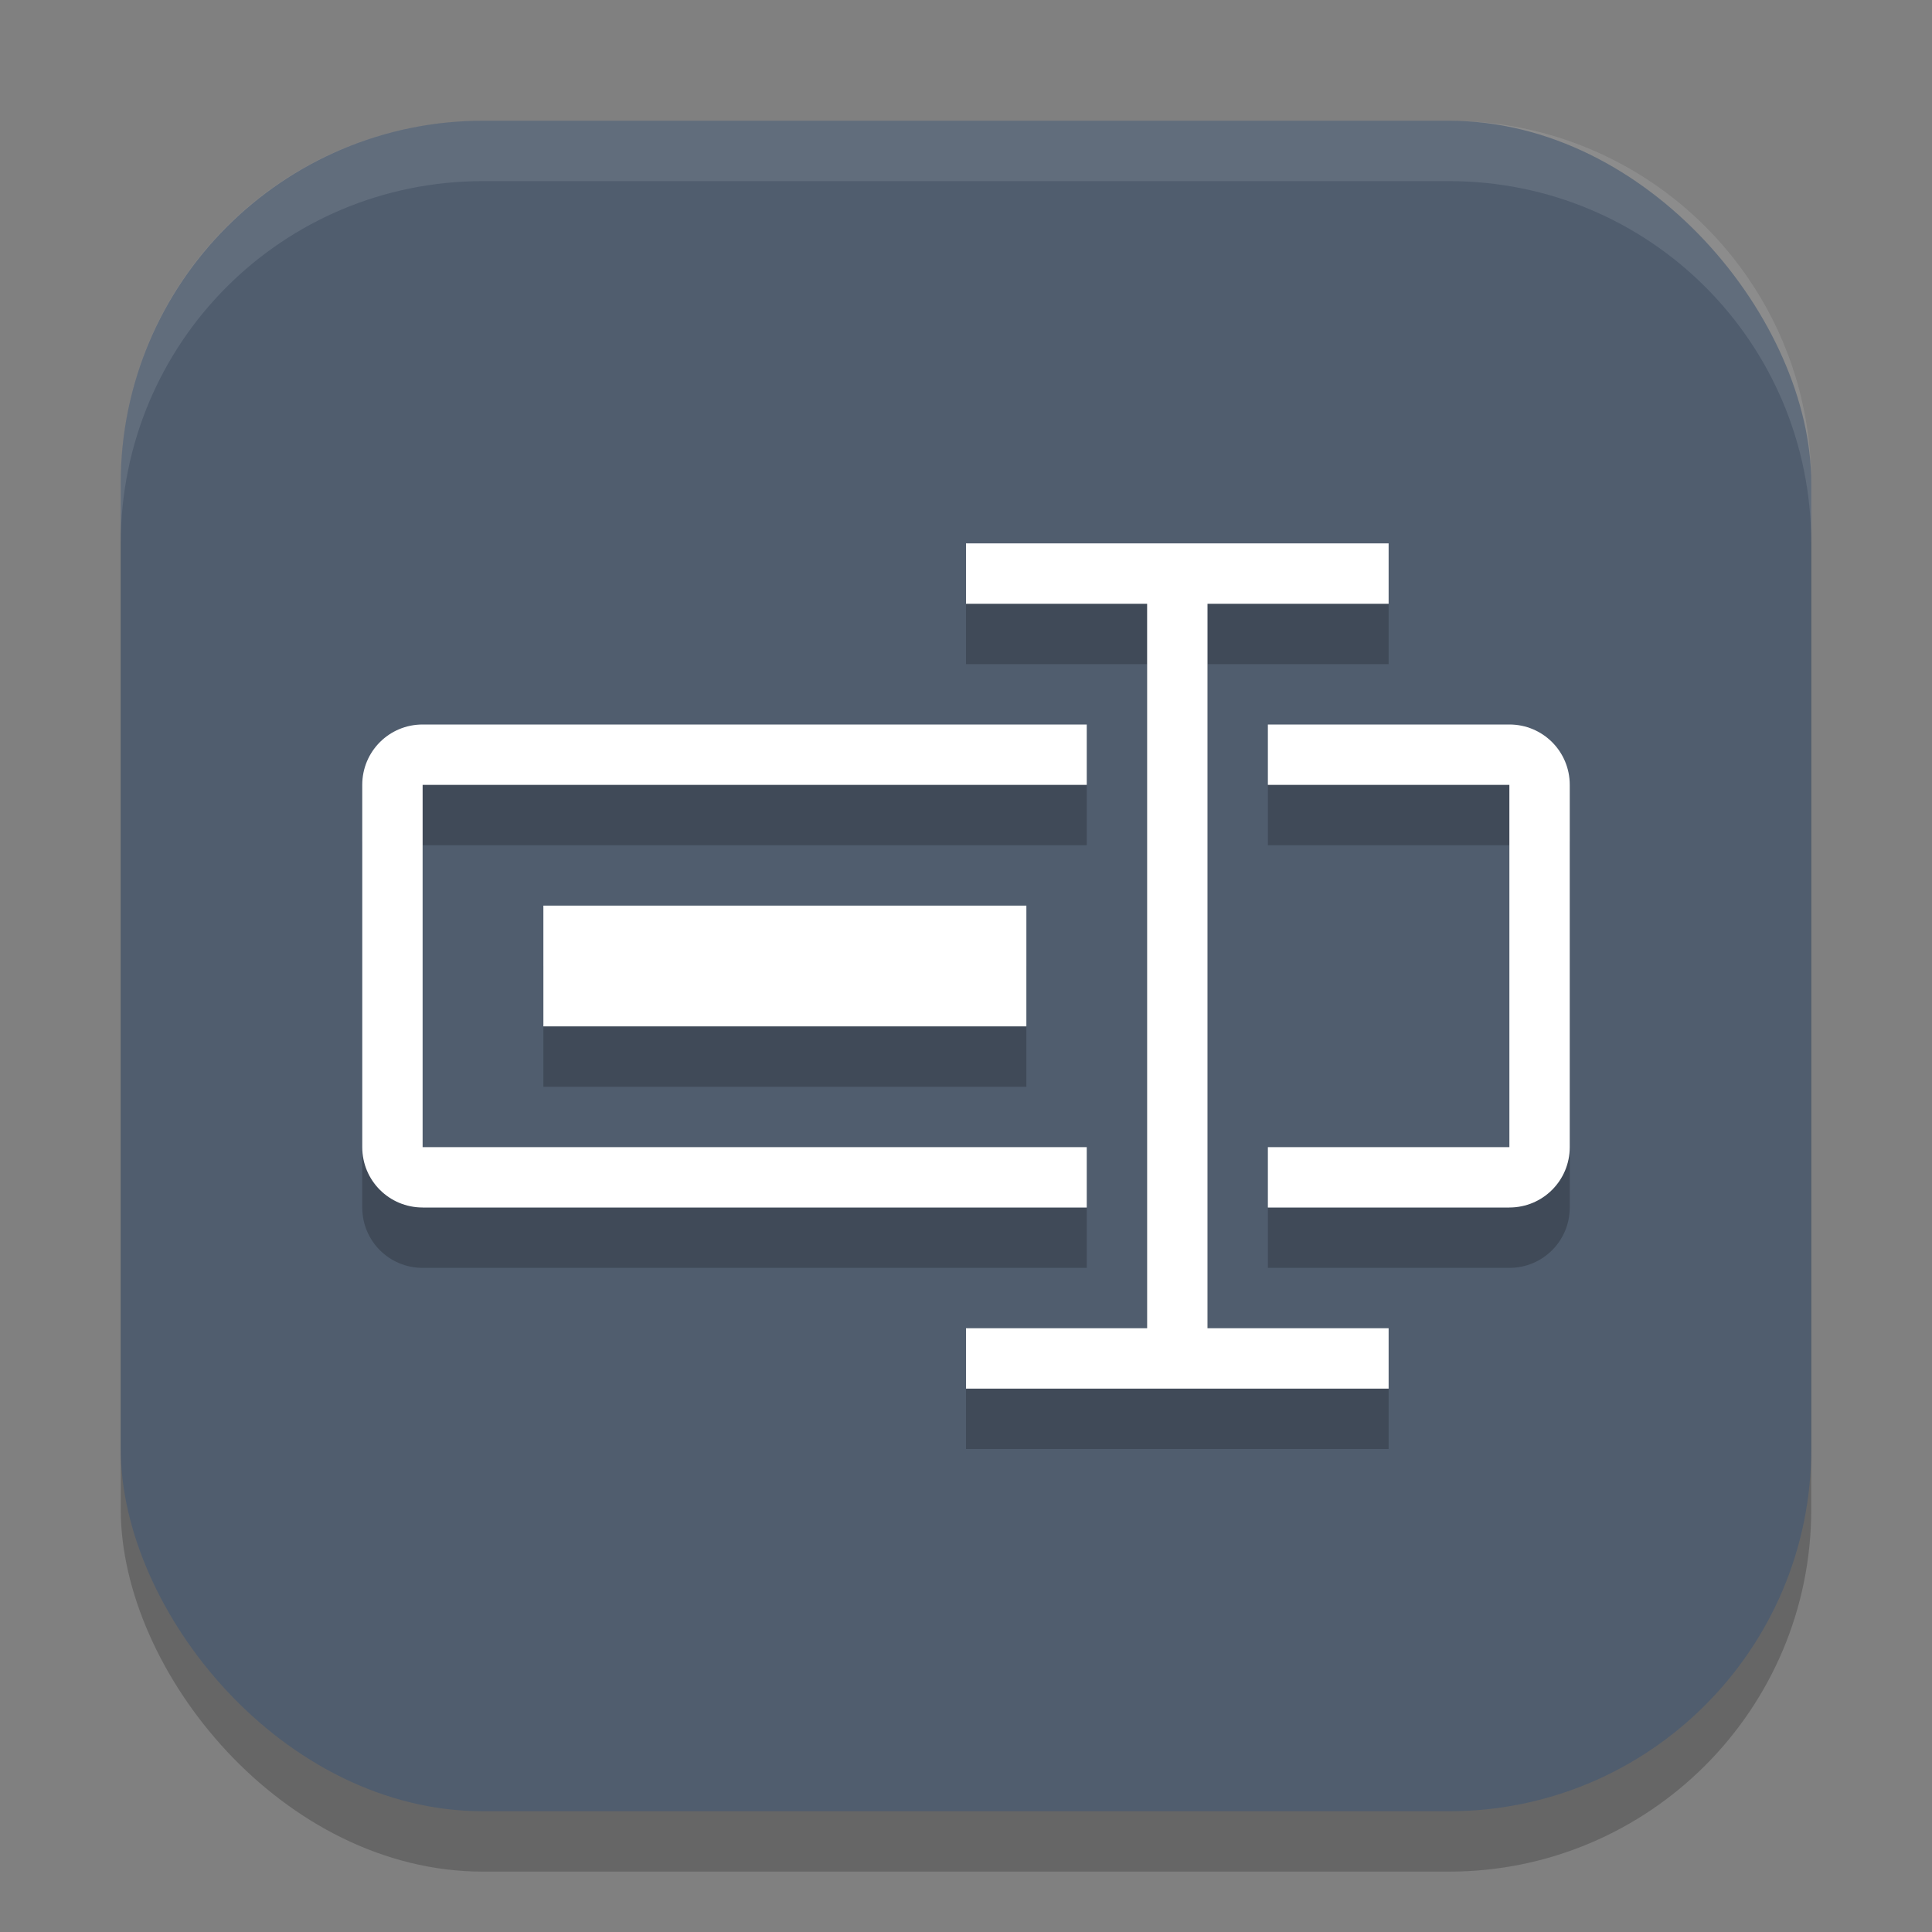 <?xml version="1.0" encoding="UTF-8" standalone="no"?>
<!-- Created with Inkscape (http://www.inkscape.org/) -->

<svg
   width="32"
   height="32"
   viewBox="0 0 32 32"
   version="1.1"
   id="svg5"
   inkscape:version="1.2.2 (1:1.2.2+202305151914+b0a8486541)"
   sodipodi:docname="bulky.svg"
   xmlns:inkscape="http://www.inkscape.org/namespaces/inkscape"
   xmlns:sodipodi="http://sodipodi.sourceforge.net/DTD/sodipodi-0.dtd"
   xmlns="http://www.w3.org/2000/svg"
   xmlns:svg="http://www.w3.org/2000/svg">
  <rect x="0" y="0" width="32" height="32" fill="#808080" stroke="none"/>
  <sodipodi:namedview
     id="namedview7"
     pagecolor="#ffffff"
     bordercolor="#000000"
     borderopacity="0.25"
     inkscape:showpageshadow="2"
     inkscape:pageopacity="0.0"
     inkscape:pagecheckerboard="0"
     inkscape:deskcolor="#d1d1d1"
     inkscape:document-units="px"
     showgrid="false"
     inkscape:zoom="25.1875"
     inkscape:cx="16"
     inkscape:cy="16"
     inkscape:window-width="1920"
     inkscape:window-height="1008"
     inkscape:window-x="0"
     inkscape:window-y="0"
     inkscape:window-maximized="1"
     inkscape:current-layer="svg5" />
  <defs
     id="defs2" />
  <rect
     style="opacity:0.2;fill:#000000;stroke-width:2;stroke-linecap:square"
     id="rect234"
     width="28"
     height="28"
     x="2"
     y="3"
     ry="6" />
  <rect
     style="fill:#505d6e;fill-opacity:1;stroke-width:2;stroke-linecap:square"
     id="rect396"
     width="28"
     height="28"
     x="2"
     y="2"
     ry="6" />
  <path
     d="m 16,10 v 1 h 3 v 12 h -3 v 1 h 7 V 23 H 20 V 11 h 3 v -1 z m -9,3 c -0.554,0 -1,0.446 -1,1 v 6 c 0,0.554 0.446,1 1,1 H 18 V 20 H 7 v -6 h 11 v -1 z m 14,0 v 1 h 4 v 6 h -4 v 1 h 4 c 0.554,0 1,-0.446 1,-1 v -6 c 0,-0.554 -0.446,-1 -1,-1 z M 9,16 v 2 h 8 v -2 z"
     style="opacity:0.2;fill:#000000"
     id="path1951"
     sodipodi:nodetypes="cccccccccccccssssccccccsccccccsssscccccc" />
  <path
     id="path1858"
     style="fill:#ffffff"
     d="m 16,9 v 1 h 3 v 12 h -3 v 1 h 7 V 22 H 20 V 10 h 3 V 9 Z m -9,3 c -0.554,0 -1,0.446 -1,1 v 6 c 0,0.554 0.446,1 1,1 H 18 V 19 H 7 v -6 h 11 v -1 z m 14,0 v 1 h 4 v 6 h -4 v 1 h 4 c 0.554,0 1,-0.446 1,-1 v -6 c 0,-0.554 -0.446,-1 -1,-1 z M 9,15 v 2 h 8 v -2 z"
     sodipodi:nodetypes="cccccccccccccssssccccccsccccccsssscccccc" />
  <g
     id="g361"
     transform="matrix(0.5,0,0,0.5,3.4946207e-5,3.492e-5)" />
  <path
     d="M 8,2 C 4.676,2 2,4.676 2,8 V 9 C 2,5.676 4.676,3 8,3 h 16 c 3.324,0 6,2.676 6,6 V 8 C 30,4.676 27.324,2 24,2 Z"
     style="opacity:0.1;fill:#ffffff;stroke-width:2;stroke-linecap:square"
     id="path1040"
     sodipodi:nodetypes="sscsscsss" />
</svg>
